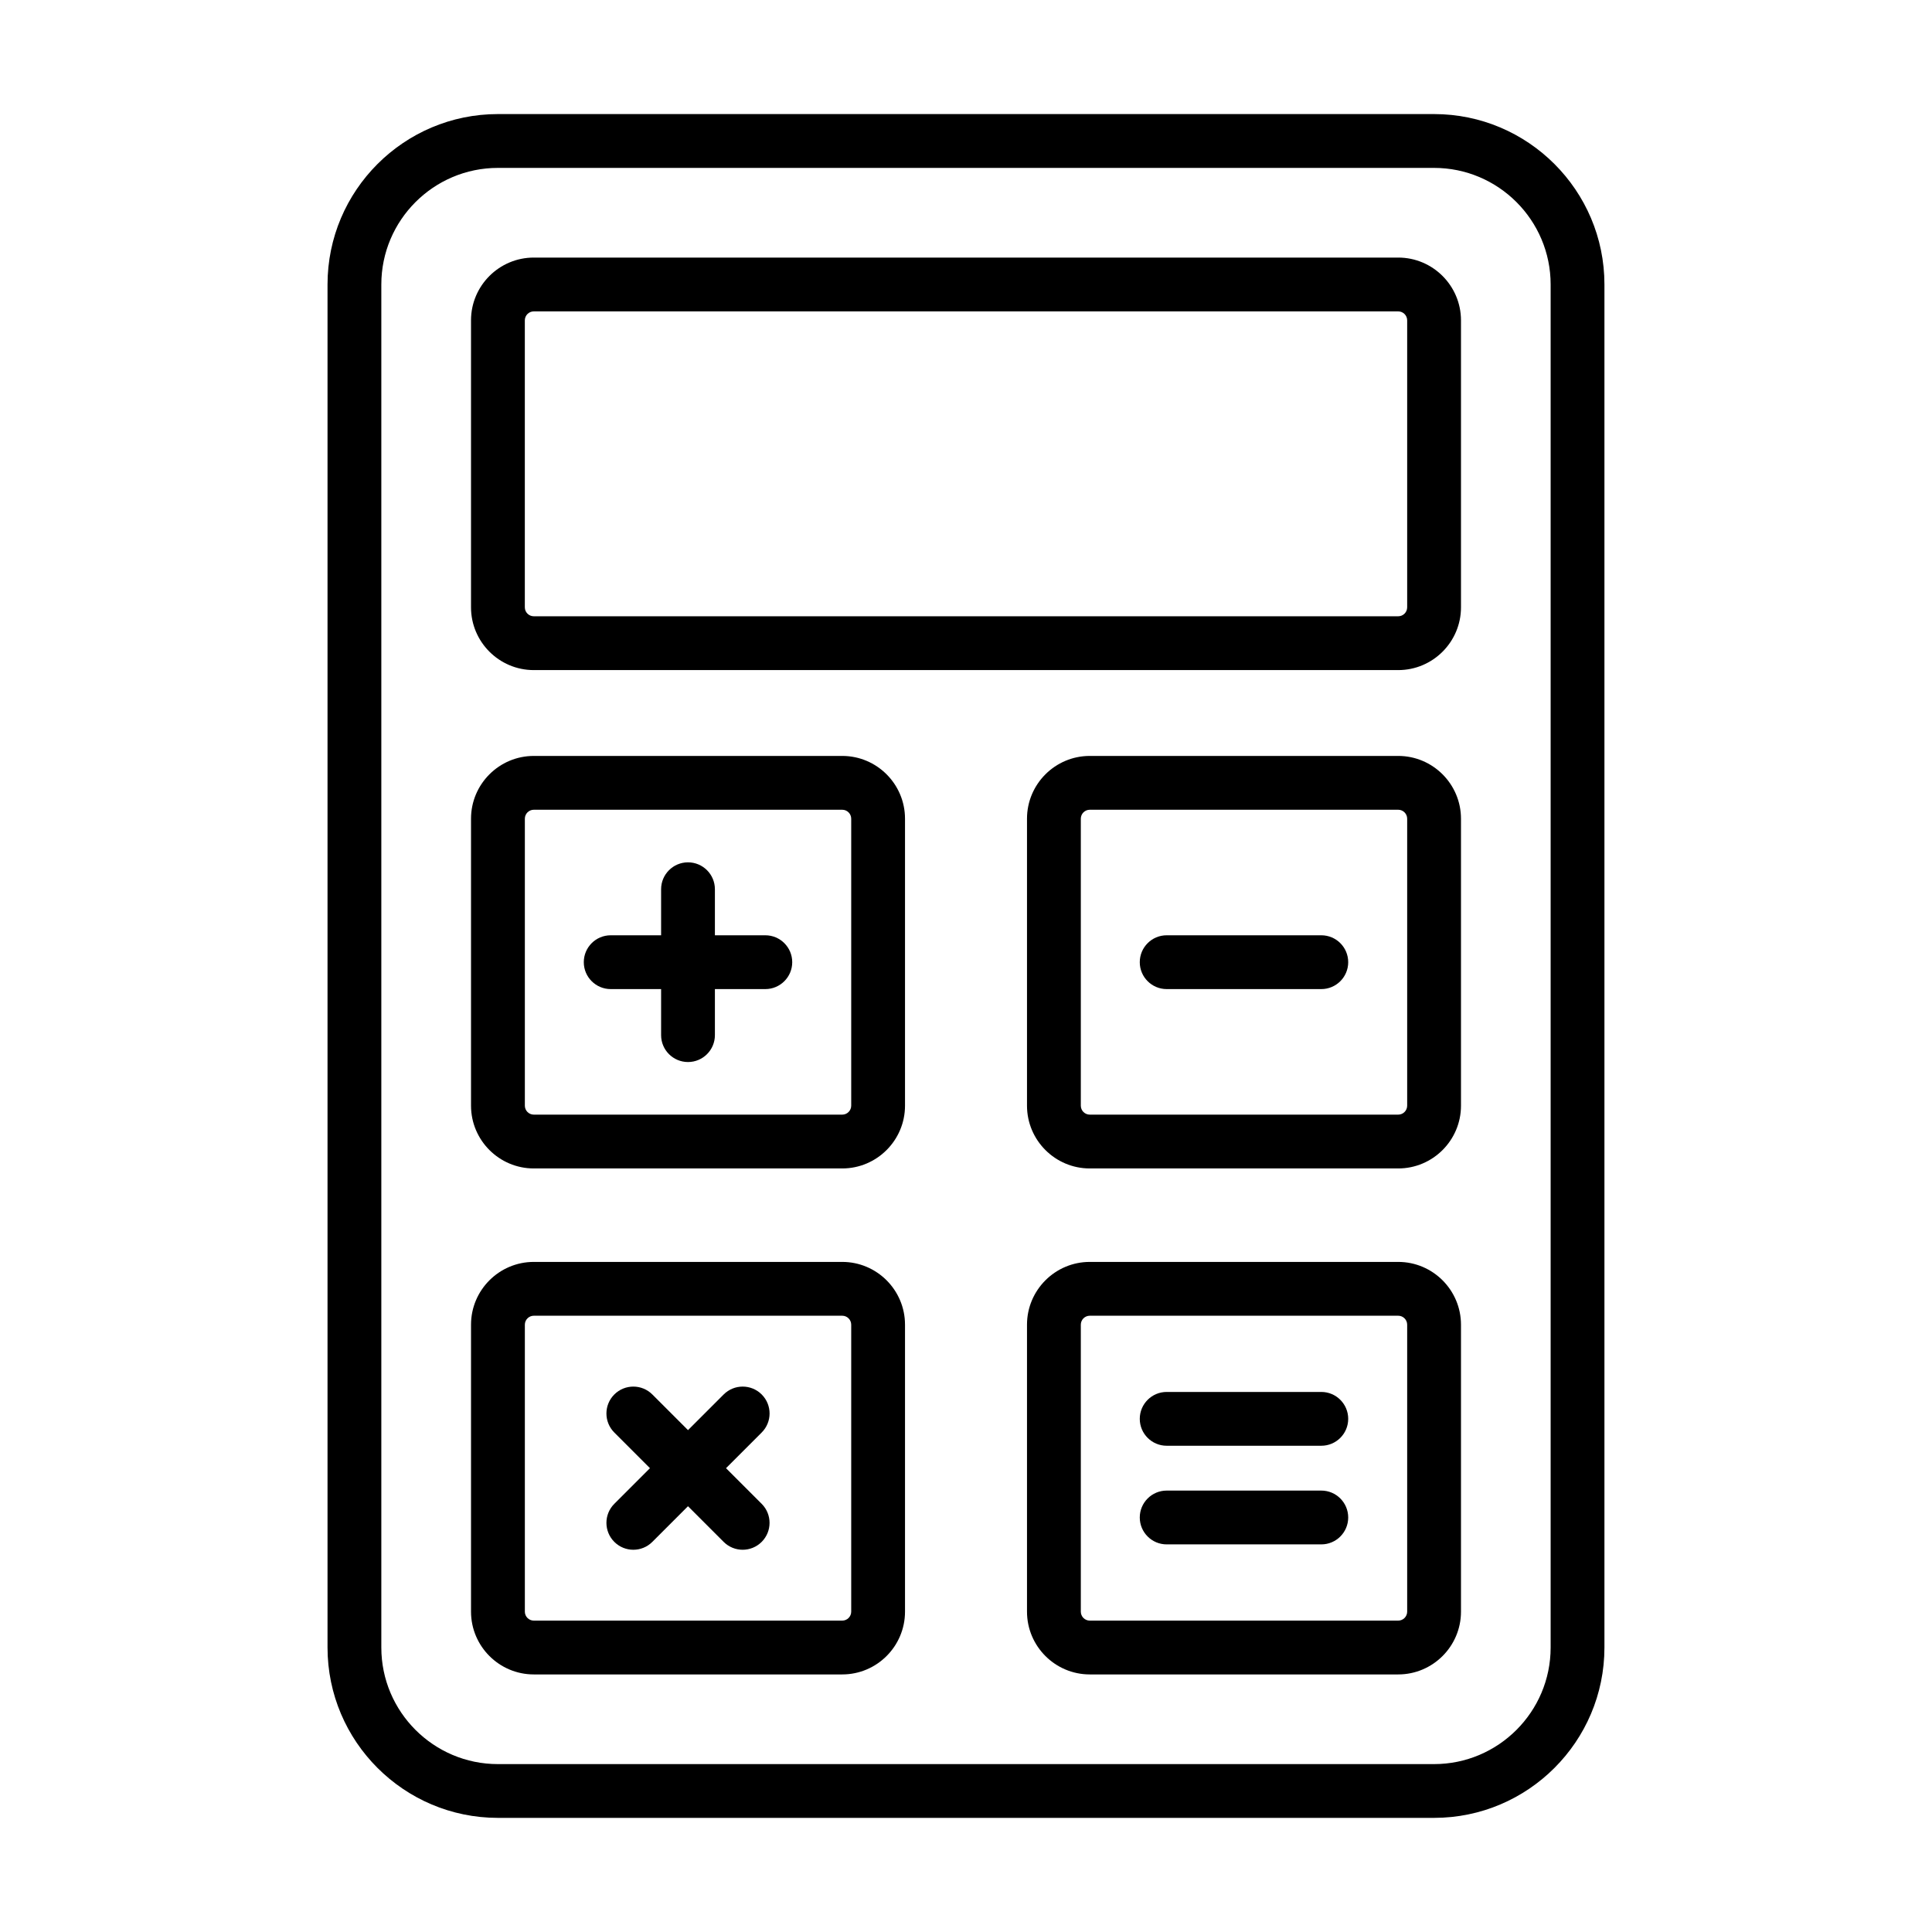 <?xml version="1.0" encoding="UTF-8"?>
<!-- Uploaded to: ICON Repo, www.svgrepo.com, Generator: ICON Repo Mixer Tools -->
<svg fill="#000000" width="800px" height="800px" version="1.1" viewBox="144 144 512 512" xmlns="http://www.w3.org/2000/svg">
 <g>
  <path d="m524.04 174.23h-248.09c-24.898 0-45.152 20.254-45.152 45.152v361.22c0 24.898 20.254 45.152 45.152 45.152h248.09c24.898 0 45.152-20.254 45.152-45.152v-361.22c0-24.895-20.254-45.152-45.152-45.152zm30.895 406.38c0 17.035-13.859 30.895-30.895 30.895h-248.09c-17.035 0-30.895-13.859-30.895-30.895v-361.22c0-17.035 13.859-30.895 30.895-30.895h248.09c17.035 0 30.895 13.859 30.895 30.895z"/>
  <path d="m514.54 212.26h-229.08c-9.172 0-16.637 7.465-16.637 16.637v76.047c0 9.172 7.465 16.637 16.637 16.637h229.08c9.172 0 16.637-7.465 16.637-16.637v-76.047c-0.004-9.172-7.465-16.637-16.637-16.637zm2.375 92.684c0 1.309-1.066 2.375-2.375 2.375h-229.08c-1.309 0-2.375-1.066-2.375-2.375v-76.047c0-1.309 1.066-2.375 2.375-2.375h229.08c1.309 0 2.375 1.066 2.375 2.375z"/>
  <path d="m367.2 344.33h-81.738c-9.172 0-16.637 7.465-16.637 16.637v76.047c0 9.172 7.465 16.637 16.637 16.637h81.738c9.172 0 16.637-7.465 16.637-16.637v-76.047c0-9.172-7.465-16.637-16.637-16.637zm2.379 92.684c0 1.309-1.066 2.375-2.375 2.375h-81.738c-1.309 0-2.375-1.066-2.375-2.375v-76.047c0-1.309 1.066-2.375 2.375-2.375h81.738c1.309 0 2.375 1.066 2.375 2.375z"/>
  <path d="m346.82 391.86h-13.363v-12.203c0-3.938-3.195-7.129-7.129-7.129-3.938 0-7.129 3.195-7.129 7.129v12.203h-13.359c-3.938 0-7.129 3.195-7.129 7.129 0 3.938 3.195 7.129 7.129 7.129h13.359v12.203c0 3.938 3.195 7.129 7.129 7.129 3.938 0 7.129-3.195 7.129-7.129v-12.203h13.363c3.938 0 7.129-3.195 7.129-7.129 0-3.938-3.191-7.129-7.129-7.129z"/>
  <path d="m494.16 391.86h-40.98c-3.938 0-7.129 3.195-7.129 7.129 0 3.938 3.195 7.129 7.129 7.129h40.98c3.938 0 7.129-3.195 7.129-7.129 0-3.938-3.191-7.129-7.129-7.129z"/>
  <path d="m345.86 513.55c-2.785-2.785-7.297-2.785-10.082 0l-9.449 9.449-9.449-9.449c-2.785-2.785-7.297-2.785-10.082 0s-2.785 7.297 0 10.082l9.449 9.449-9.449 9.449c-2.785 2.785-2.785 7.297 0 10.082 1.391 1.391 3.215 2.09 5.039 2.09 1.824 0 3.648-0.695 5.039-2.09l9.449-9.449 9.449 9.449c1.391 1.391 3.215 2.09 5.039 2.09s3.648-0.695 5.039-2.09c2.785-2.785 2.785-7.297 0-10.082l-9.449-9.449 9.449-9.449c2.793-2.785 2.793-7.297 0.008-10.082z"/>
  <path d="m494.16 512.88h-40.98c-3.938 0-7.129 3.195-7.129 7.129 0 3.938 3.195 7.129 7.129 7.129h40.98c3.938 0 7.129-3.195 7.129-7.129 0-3.934-3.191-7.129-7.129-7.129z"/>
  <path d="m494.16 539.02h-40.98c-3.938 0-7.129 3.195-7.129 7.129 0 3.938 3.195 7.129 7.129 7.129h40.98c3.938 0 7.129-3.195 7.129-7.129 0-3.934-3.191-7.129-7.129-7.129z"/>
  <path d="m514.54 344.33h-81.738c-9.172 0-16.637 7.465-16.637 16.637v76.047c0 9.172 7.465 16.637 16.637 16.637h81.738c9.172 0 16.637-7.465 16.637-16.637v-76.047c-0.004-9.172-7.465-16.637-16.637-16.637zm2.375 92.684c0 1.309-1.066 2.375-2.375 2.375h-81.738c-1.309 0-2.375-1.066-2.375-2.375v-76.047c0-1.309 1.066-2.375 2.375-2.375h81.738c1.309 0 2.375 1.066 2.375 2.375z"/>
  <path d="m367.2 478.42h-81.738c-9.172 0-16.637 7.465-16.637 16.637v76.047c0 9.172 7.465 16.637 16.637 16.637h81.738c9.172 0 16.637-7.465 16.637-16.637v-76.047c0-9.172-7.465-16.637-16.637-16.637zm2.379 92.684c0 1.309-1.066 2.375-2.375 2.375h-81.738c-1.309 0-2.375-1.066-2.375-2.375v-76.047c0-1.309 1.066-2.375 2.375-2.375h81.738c1.309 0 2.375 1.066 2.375 2.375z"/>
  <path d="m514.54 478.42h-81.738c-9.172 0-16.637 7.465-16.637 16.637v76.047c0 9.172 7.465 16.637 16.637 16.637h81.738c9.172 0 16.637-7.465 16.637-16.637v-76.047c-0.004-9.172-7.465-16.637-16.637-16.637zm2.375 92.684c0 1.309-1.066 2.375-2.375 2.375h-81.738c-1.309 0-2.375-1.066-2.375-2.375v-76.047c0-1.309 1.066-2.375 2.375-2.375h81.738c1.309 0 2.375 1.066 2.375 2.375z"/>
 </g>
</svg>
